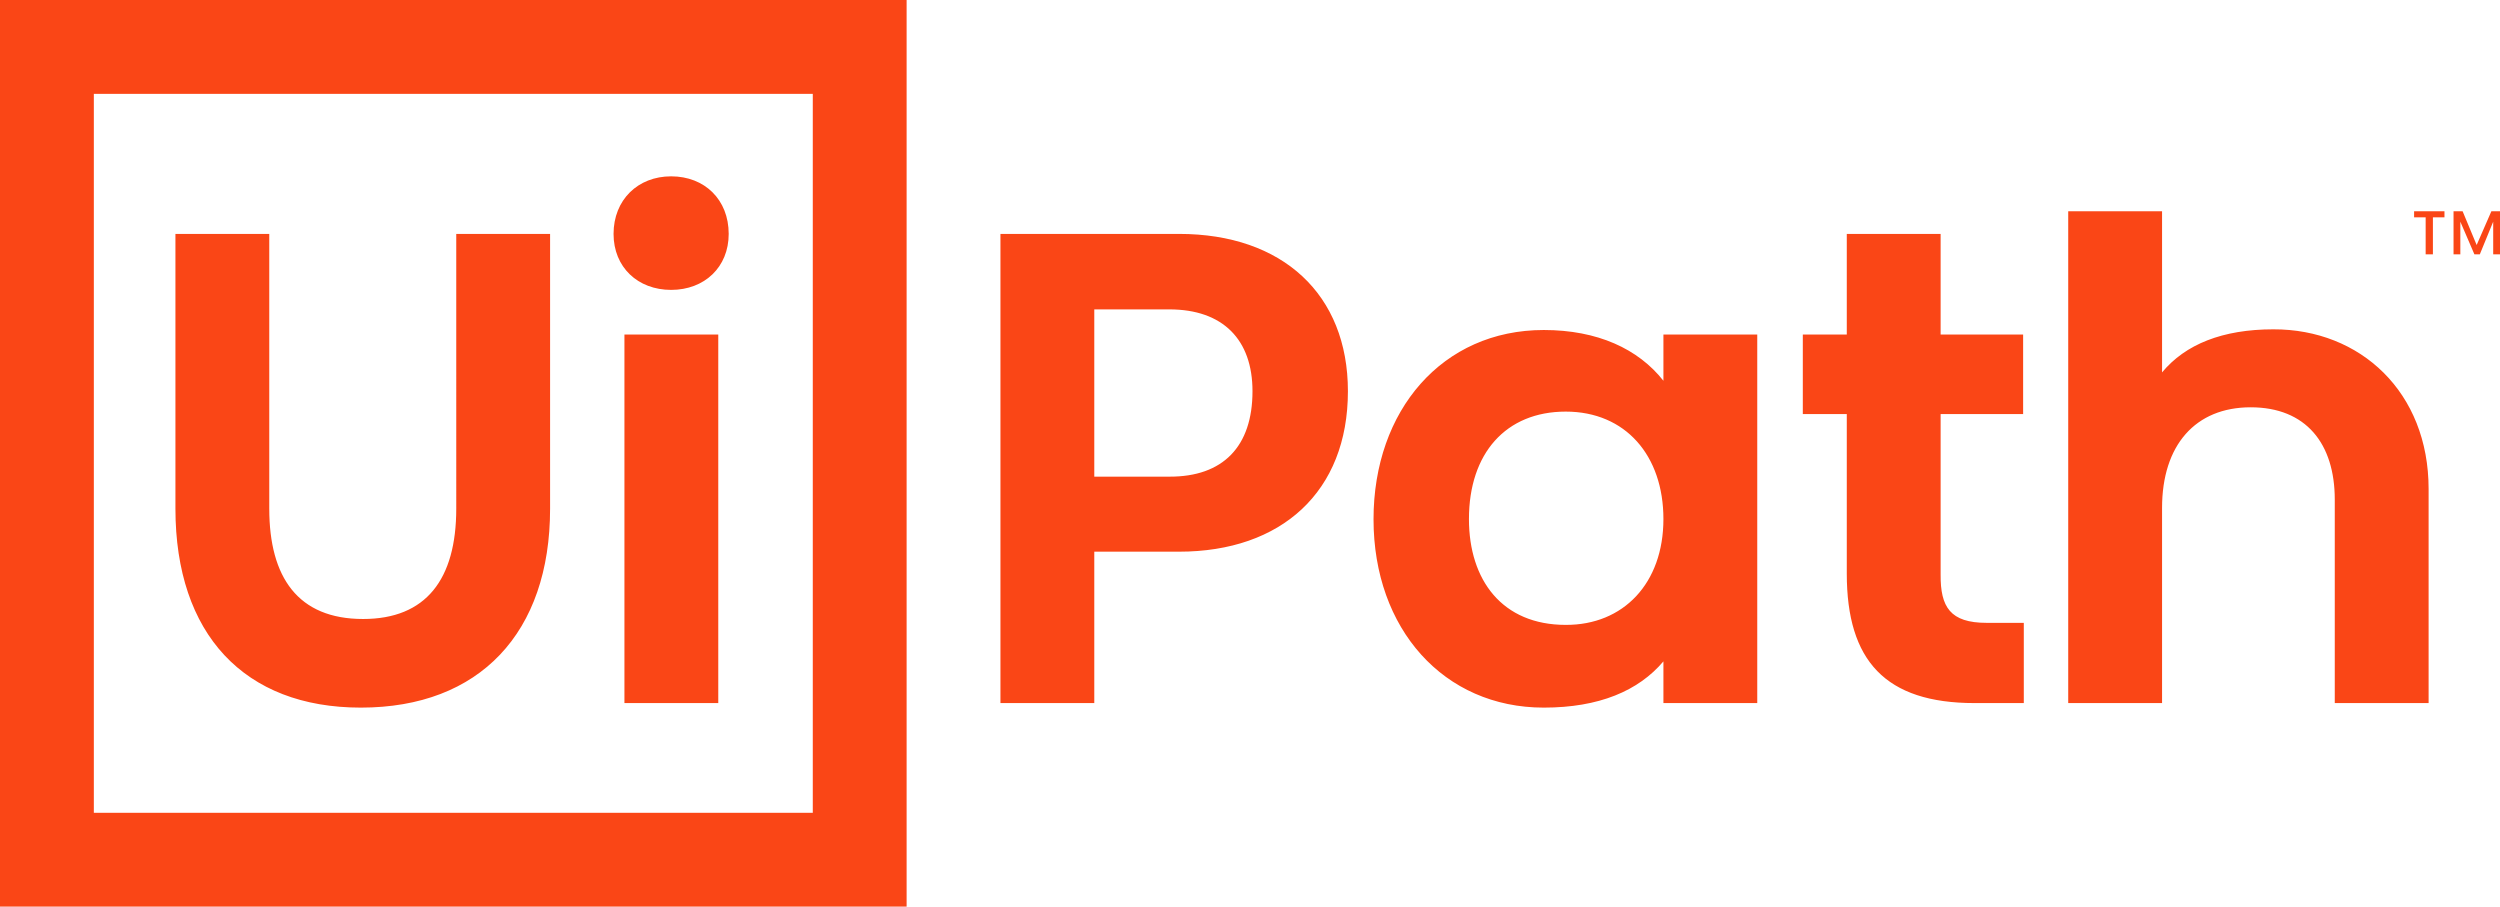 <?xml version="1.0" encoding="utf-8"?>
<!-- Generator: Adobe Illustrator 23.0.1, SVG Export Plug-In . SVG Version: 6.00 Build 0)  -->
<svg version="1.1" id="Large" xmlns="http://www.w3.org/2000/svg" xmlns:xlink="http://www.w3.org/1999/xlink" x="0px" y="0px"
	 viewBox="0 0 1103 400" style="enable-background:new 0 0 1103 400;" xml:space="preserve">
<style type="text/css">
	.st0{fill:#FA4616;}
</style>
<g>
	<path class="st0" d="M0,0h400v400H0V0z M41.4,358.6h317.2V41.4H41.4V358.6z M201.3,103.2h41.4v121.2c0,54.8-31.1,87.8-83.5,87.8
		c-51.4,0-81.8-32.4-81.8-87.8V103.2h41.4v121.2c0,30.4,12.7,48.7,41.4,48.7c27.7,0,41.1-17.4,41.1-48.7L201.3,103.2L201.3,103.2z
		 M321.5,103.2c0,14.7-10.7,24.7-25.4,24.7c-14.7,0-25.4-10-25.4-24.7c0-15,10.7-25.4,25.4-25.4C310.9,77.8,321.5,88.1,321.5,103.2z
		 M275.5,147.6h41.4v162.6h-41.4V147.6z M594.7,172.6c0,44.4-29.4,70.8-74.5,70.8h-37.4v66.8h-41.4v-207h78.8
		C565.9,103.2,594.7,129.9,594.7,172.6z M552.6,172.6c0-22.7-13-36.1-36.7-36.1h-33.1v73.8h33.1C539.6,210.4,552.6,197,552.6,172.6z
		 M733.9,147.6h41.4v162.6h-41.4v-18.4c-11,13-28.4,20.4-52.8,20.4c-44.1,0-75.1-34.7-75.1-83.1c0-48.1,30.4-83.5,75.1-83.5
		c23.7,0,41.7,8.3,52.8,22.4V147.6z M733.9,229c0-28-16.7-47.4-43.1-47.4c-26.4,0-42.7,18.4-42.7,47.4c0,27,14.7,46.7,42.7,46.7
		C716.2,275.8,733.9,257.4,733.9,229z M876.5,274.8h16.4v35.4h-21.7c-39.4,0-56.4-18.7-56.4-57.1v-70.4h-19.4v-35.1h19.4v-44.4h41.4
		v44.4h36.4v35.1h-36.4v70.8C856.1,267.8,860.4,274.8,876.5,274.8z M1071.5,215.7v94.5h-41.4v-89.8c0-24.7-12.7-40.7-37.1-40.7
		c-24.4,0-39.1,16.7-39.1,44.4v86.1h-41.4v-217h41.4v71.1c10.3-12.4,26.7-19,49.1-19C1041.4,145.2,1071.5,173,1071.5,215.7z
		 M1065,93.2h13.5v2.7h-5.1v16.3h-3.2V95.9h-5.1V93.2z M1103,93.2v19h-3V97.8l-5.9,14.4h-2.4l-6.2-14.4v14.4h-3v-19h4l6.2,14.9
		l6.5-14.9H1103z"/>
</g>
</svg>
